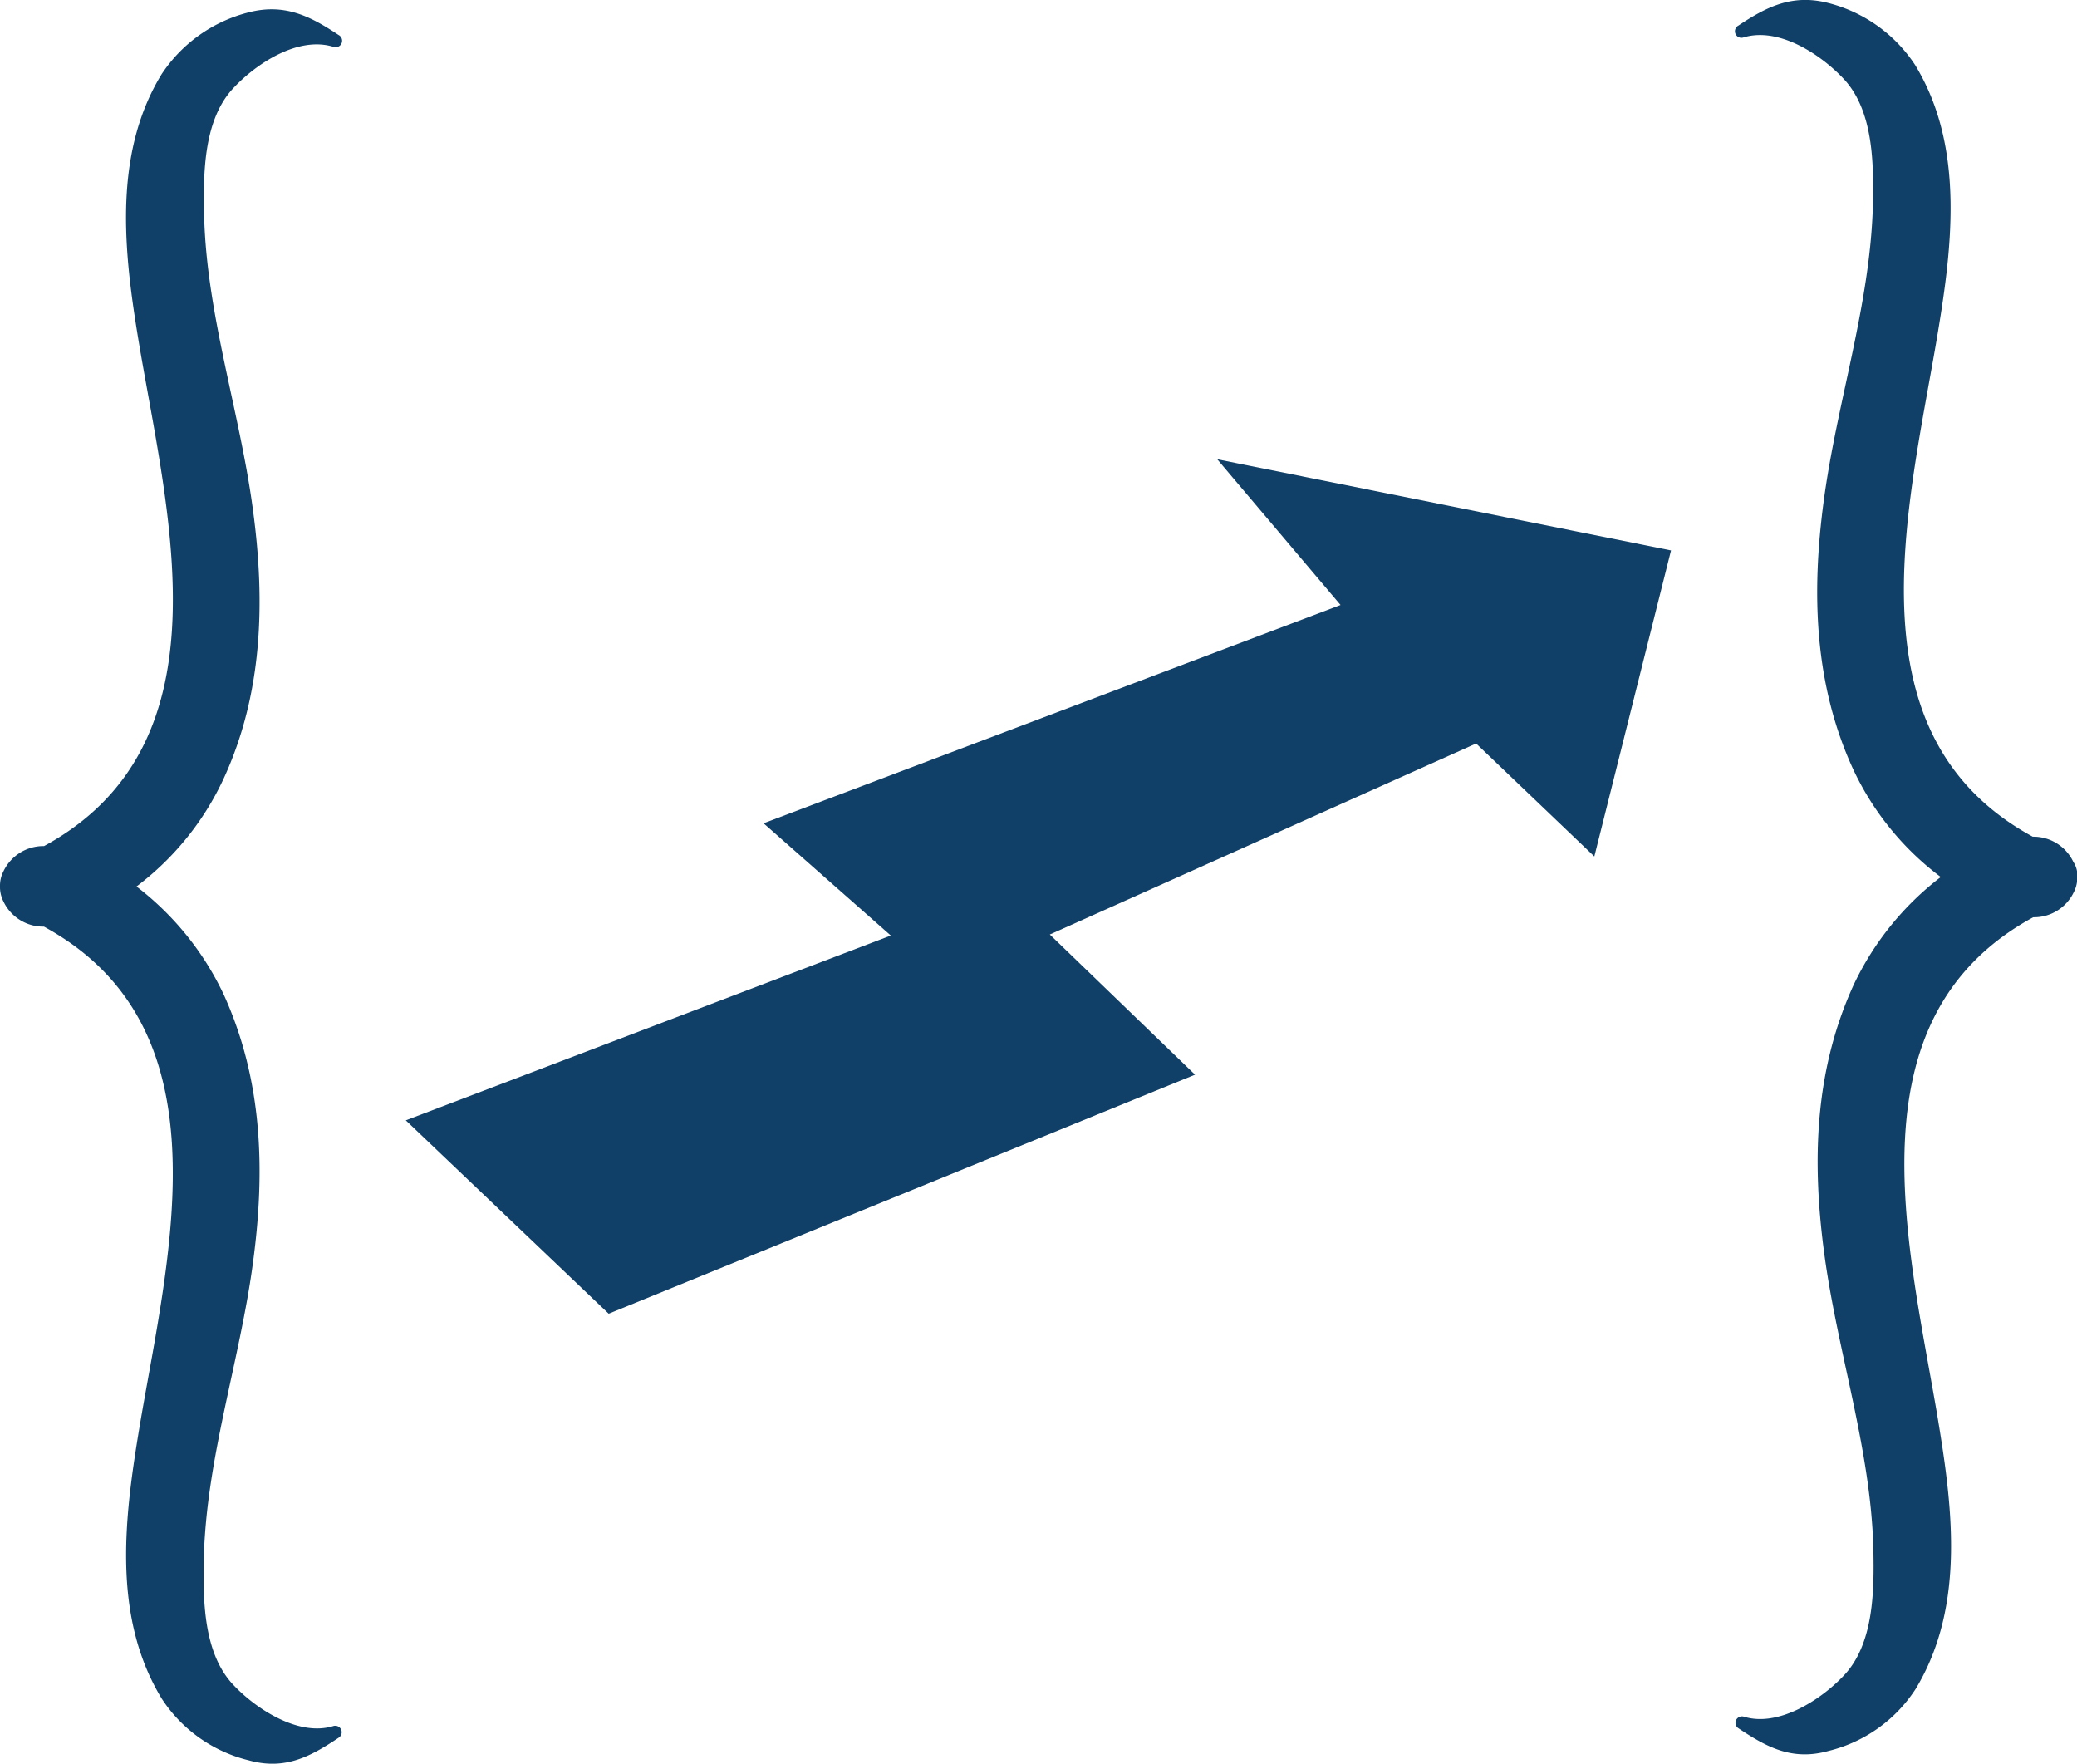 <svg xmlns="http://www.w3.org/2000/svg" viewBox="0 0 221.53 188.09"><defs><style>.cls-1{fill:#104067;}</style></defs><g id="Layer_2" data-name="Layer 2"><g id="Logo"><polygon class="cls-1" points="95.01 99.77 43.28 119.48 64.92 140.1 127.46 114.61 111.97 99.66 157.44 79.29 170.05 91.34 178.23 58.7 129.83 48.98 142.98 64.52 81.44 87.8 95.01 99.77"/><path class="cls-1" d="M221.14,91.92a4.71,4.71,0,0,0-4.33-2.69c-19.54-10.64-13.46-34.35-10.32-52.59,1.66-9.75,3.22-20.76-2.22-29.7A15.72,15.72,0,0,0,195,.32c-3.88-1-6.64.45-9.59,2.41A.69.69,0,0,0,185.93,4c3.78-1.17,8.21,1.79,10.6,4.29,3.32,3.4,3.32,9.21,3.23,13.6-.28,10.64-3.87,21.11-5.26,31.66-1.29,9.75-1,19.41,3.14,28.45A30.45,30.45,0,0,0,207,93.53a31.34,31.34,0,0,0-9.31,11.54c-4.15,9.12-4.43,18.69-3.14,28.44,1.39,10.56,5,21,5.26,31.67.09,4.38.09,10.19-3.23,13.59-2.39,2.51-6.91,5.46-10.6,4.3a.69.69,0,0,0-.55,1.25c3,2,5.71,3.49,9.59,2.41a15.44,15.44,0,0,0,9.3-6.61c5.44-9,3.88-19.86,2.22-29.7-3.14-18.25-9.22-41.95,10.32-52.6a4.7,4.7,0,0,0,4.33-2.68,3.41,3.41,0,0,0,.37-1.61A2.57,2.57,0,0,0,221.14,91.92Z"/><path class="cls-1" d="M.37,92.92A4.71,4.71,0,0,1,4.7,90.23C24.24,79.59,18.16,55.88,15,37.64c-1.66-9.75-3.22-20.76,2.22-29.7a15.72,15.72,0,0,1,9.3-6.62c3.88-1,6.64.45,9.59,2.41A.69.69,0,0,1,35.58,5C31.8,3.82,27.37,6.78,25,9.28c-3.32,3.4-3.32,9.21-3.23,13.6C22,33.52,25.62,44,27,54.54,28.3,64.29,28,74,23.87,83a30.45,30.45,0,0,1-9.31,11.54,31.34,31.34,0,0,1,9.31,11.54C28,115.19,28.3,124.76,27,134.51c-1.39,10.56-5,21-5.26,31.67-.09,4.38-.09,10.19,3.23,13.59,2.39,2.51,6.91,5.46,10.6,4.3a.69.69,0,0,1,.55,1.25c-3,2-5.71,3.49-9.59,2.41a15.44,15.44,0,0,1-9.3-6.61c-5.44-9-3.88-19.86-2.22-29.7,3.14-18.25,9.22-41.95-10.32-52.6A4.7,4.7,0,0,1,.37,96.14,3.41,3.41,0,0,1,0,94.53,3.36,3.36,0,0,1,.37,92.92Z"/></g></g></svg>
